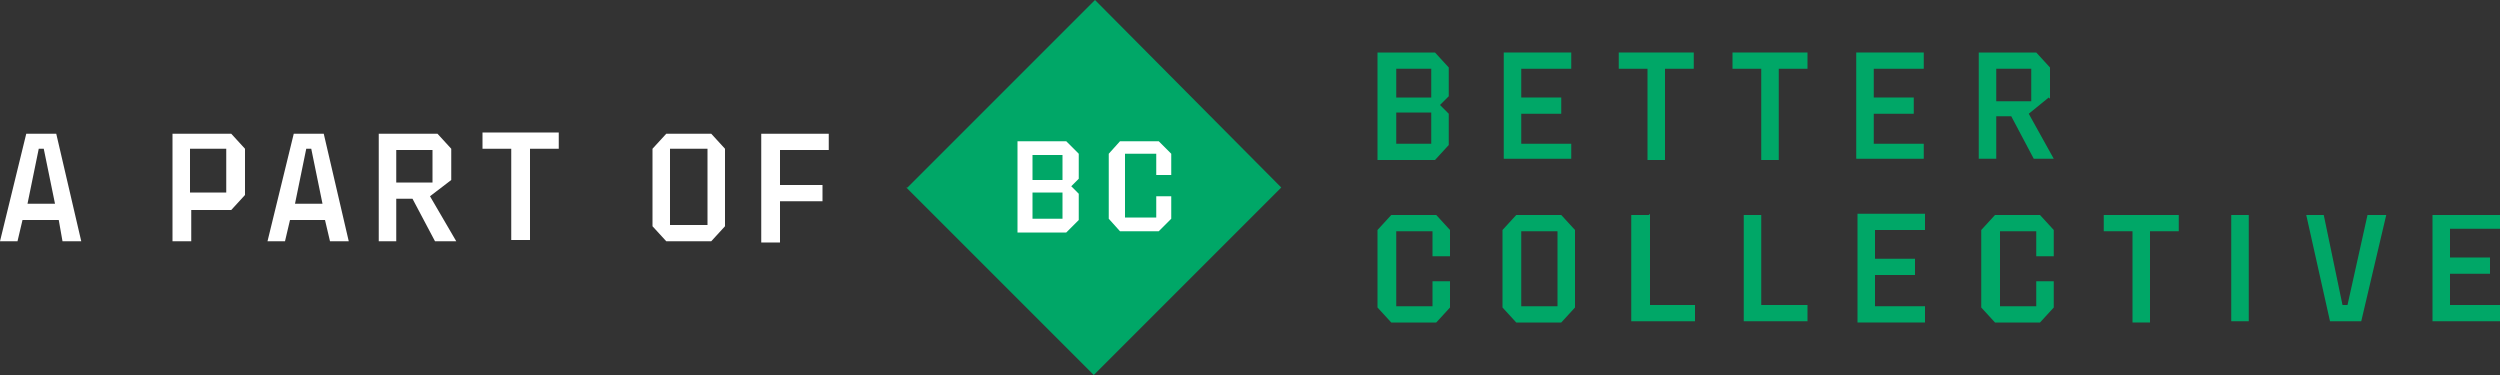 <svg id="Layer_1" data-name="Layer 1" class="bc-svg" xmlns="http://www.w3.org/2000/svg" version="1.1" viewBox="0 0 200 30">
                              <rect x="0" y="0" width="200" height="30" fill="#333333" stroke="none"/>
                              <defs>
                                <style>
                                  .cls-1 {
                                    fill: #fff;
                                  }
                            
                                  .cls-1, .cls-2 {
                                    stroke-width: 0px;
                                  }
                            
                                  .cls-2 {
                                    fill: #00a767;
                                  }
                                </style>
                              </defs>
                              <path class="cls-2" d="M131.9,17.2h-1.4v8.5h5.1v-1.3h-3.6v-7.3Z"/>
                              <path class="cls-2" d="M121.3,17.2l-1.1,1.2v6.2l1.1,1.2h3.6l1.1-1.2v-6.2l-1.1-1.2h-3.6ZM124.6,24.5h-2.9v-6h2.9v6Z"/>
                              <path class="cls-2" d="M129.5,5.5h2.3v7.3h1.4v-7.3h2.3v-1.3h-6v1.3Z"/>
                              <path class="cls-2" d="M125.7,11.5h-4v-2.4h3.2v-1.3h-3.2v-2.3h4v-1.3h-5.4v8.5h5.4v-1.3Z"/>
                              <path class="cls-2" d="M111.3,17.2l-1.1,1.2v6.2l1.1,1.2h3.6l1.1-1.2v-2.1h-1.4v2h-2.9v-6h2.9v2h1.4v-2.1l-1.1-1.2h-3.6Z"/>
                              <path class="cls-2" d="M115.9,11.6v-2.5l-.7-.7.7-.7v-2.3l-1.1-1.2h-4.6v8.6h4.6l1.1-1.2h0ZM114.5,11.5h-2.8v-2.5h2.8v2.5ZM114.5,7.8h-2.8v-2.3h2.8v2.3Z"/>
                              <path class="cls-2" d="M168.3,18.5h2.3v7.3h1.4v-7.3h2.3v-1.3h-6v1.3Z"/>
                              <path class="cls-2" d="M179.9,17.2h-1.4v8.5h1.4v-8.5Z"/>
                              <path class="cls-2" d="M164,7.9v-2.5l-1.1-1.2h-4.6v8.5h1.4v-3.4h1.2l1.8,3.4h1.6l-2-3.6,1.6-1.3h0ZM159.7,8.1v-2.6h2.8v2.6h-2.8Z"/>
                              <path class="cls-2" d="M187.8,24.4h-.4l-1.5-7.2h-1.4l1.9,8.5h2.5l2-8.5h-1.5l-1.6,7.2Z"/>
                              <path class="cls-2" d="M200,18.5v-1.3h-5.4v8.5h5.4v-1.3h-4v-2.5h3.2v-1.3h-3.2v-2.3h4Z"/>
                              <path class="cls-2" d="M153.9,11.5h-4v-2.4h3.2v-1.3h-3.2v-2.3h4v-1.3h-5.4v8.5h5.4v-1.3Z"/>
                              <path class="cls-2" d="M148.6,25.8h5.4v-1.3h-4v-2.5h3.2v-1.3h-3.2v-2.3h4v-1.3h-5.4v8.5Z"/>
                              <path class="cls-2" d="M138.6,5.5h2.3v7.3h1.4v-7.3h2.3v-1.3h-6v1.3Z"/>
                              <path class="cls-2" d="M140.9,17.2h-1.4v8.5h5.1v-1.3h-3.7v-7.3Z"/>
                              <path class="cls-2" d="M159.6,17.2l-1.1,1.2v6.2l1.1,1.2h3.6l1.1-1.2v-2.1h-1.4v2h-2.9v-6h2.9v2h1.4v-2.1l-1.1-1.2h-3.6Z"/>
                              <path class="cls-2" d="M72.5,15l15,15,15-15L87.6,0l-15,15Z"/>
                              <path class="cls-1" d="M81.4,11.4v7.2h3.9l1-1v-2.1l-.6-.6.6-.6v-2l-1-1h-3.9ZM85,17.5h-2.4v-2.1h2.4v2.1ZM85,14.4h-2.4v-2h2.4v2Z"/>
                              <path class="cls-1" d="M93.7,14.1v-1.8l-1-1h-3.1l-.9,1v5.2l.9,1h3.1l1-1v-1.8h-1.2v1.7h-2.5v-5.1h2.5v1.7h1.2Z"/>
                              <path class="cls-1" d="M0,19.3l2.1-8.6h2.4l2,8.6h-1.5l-.3-1.7H1.8l-.4,1.7H0ZM2.1,16.3h2.3l-.9-4.4h-.4l-.9,4.4Z"/>
                              <path class="cls-1" d="M13.8,19.3v-8.6h4.7l1.1,1.2v3.7l-1.1,1.2h-3.2v2.5h-1.5ZM15.2,15.4h2.9v-3.5h-2.9v3.5Z"/>
                              <path class="cls-1" d="M21.4,19.3l2.1-8.6h2.4l2,8.6h-1.5l-.4-1.7h-2.8l-.4,1.7h-1.5ZM23.5,16.3h2.3l-.9-4.4h-.4l-.9,4.4Z"/>
                              <path class="cls-1" d="M30.3,19.3v-8.6h4.7l1.1,1.2v2.5l-1.7,1.3,2.1,3.6h-1.7l-1.8-3.4h-1.3v3.4h-1.5ZM31.7,14.6h2.9v-2.6h-2.9v2.6Z"/>
                              <path class="cls-1" d="M38.6,11.9v-1.3h6.1v1.3h-2.3v7.3h-1.5v-7.3h-2.3Z"/>
                              <path class="cls-1" d="M52.2,18.1v-6.2l1.1-1.2h3.6l1.1,1.2v6.2l-1.1,1.2h-3.6l-1.1-1.2ZM53.6,18h3v-6.1h-3v6.1Z"/>
                              <path class="cls-1" d="M60.9,19.3v-8.6h5.4v1.3h-3.9v2.8h3.4v1.3h-3.4v3.3h-1.5Z"/>
                            </svg>